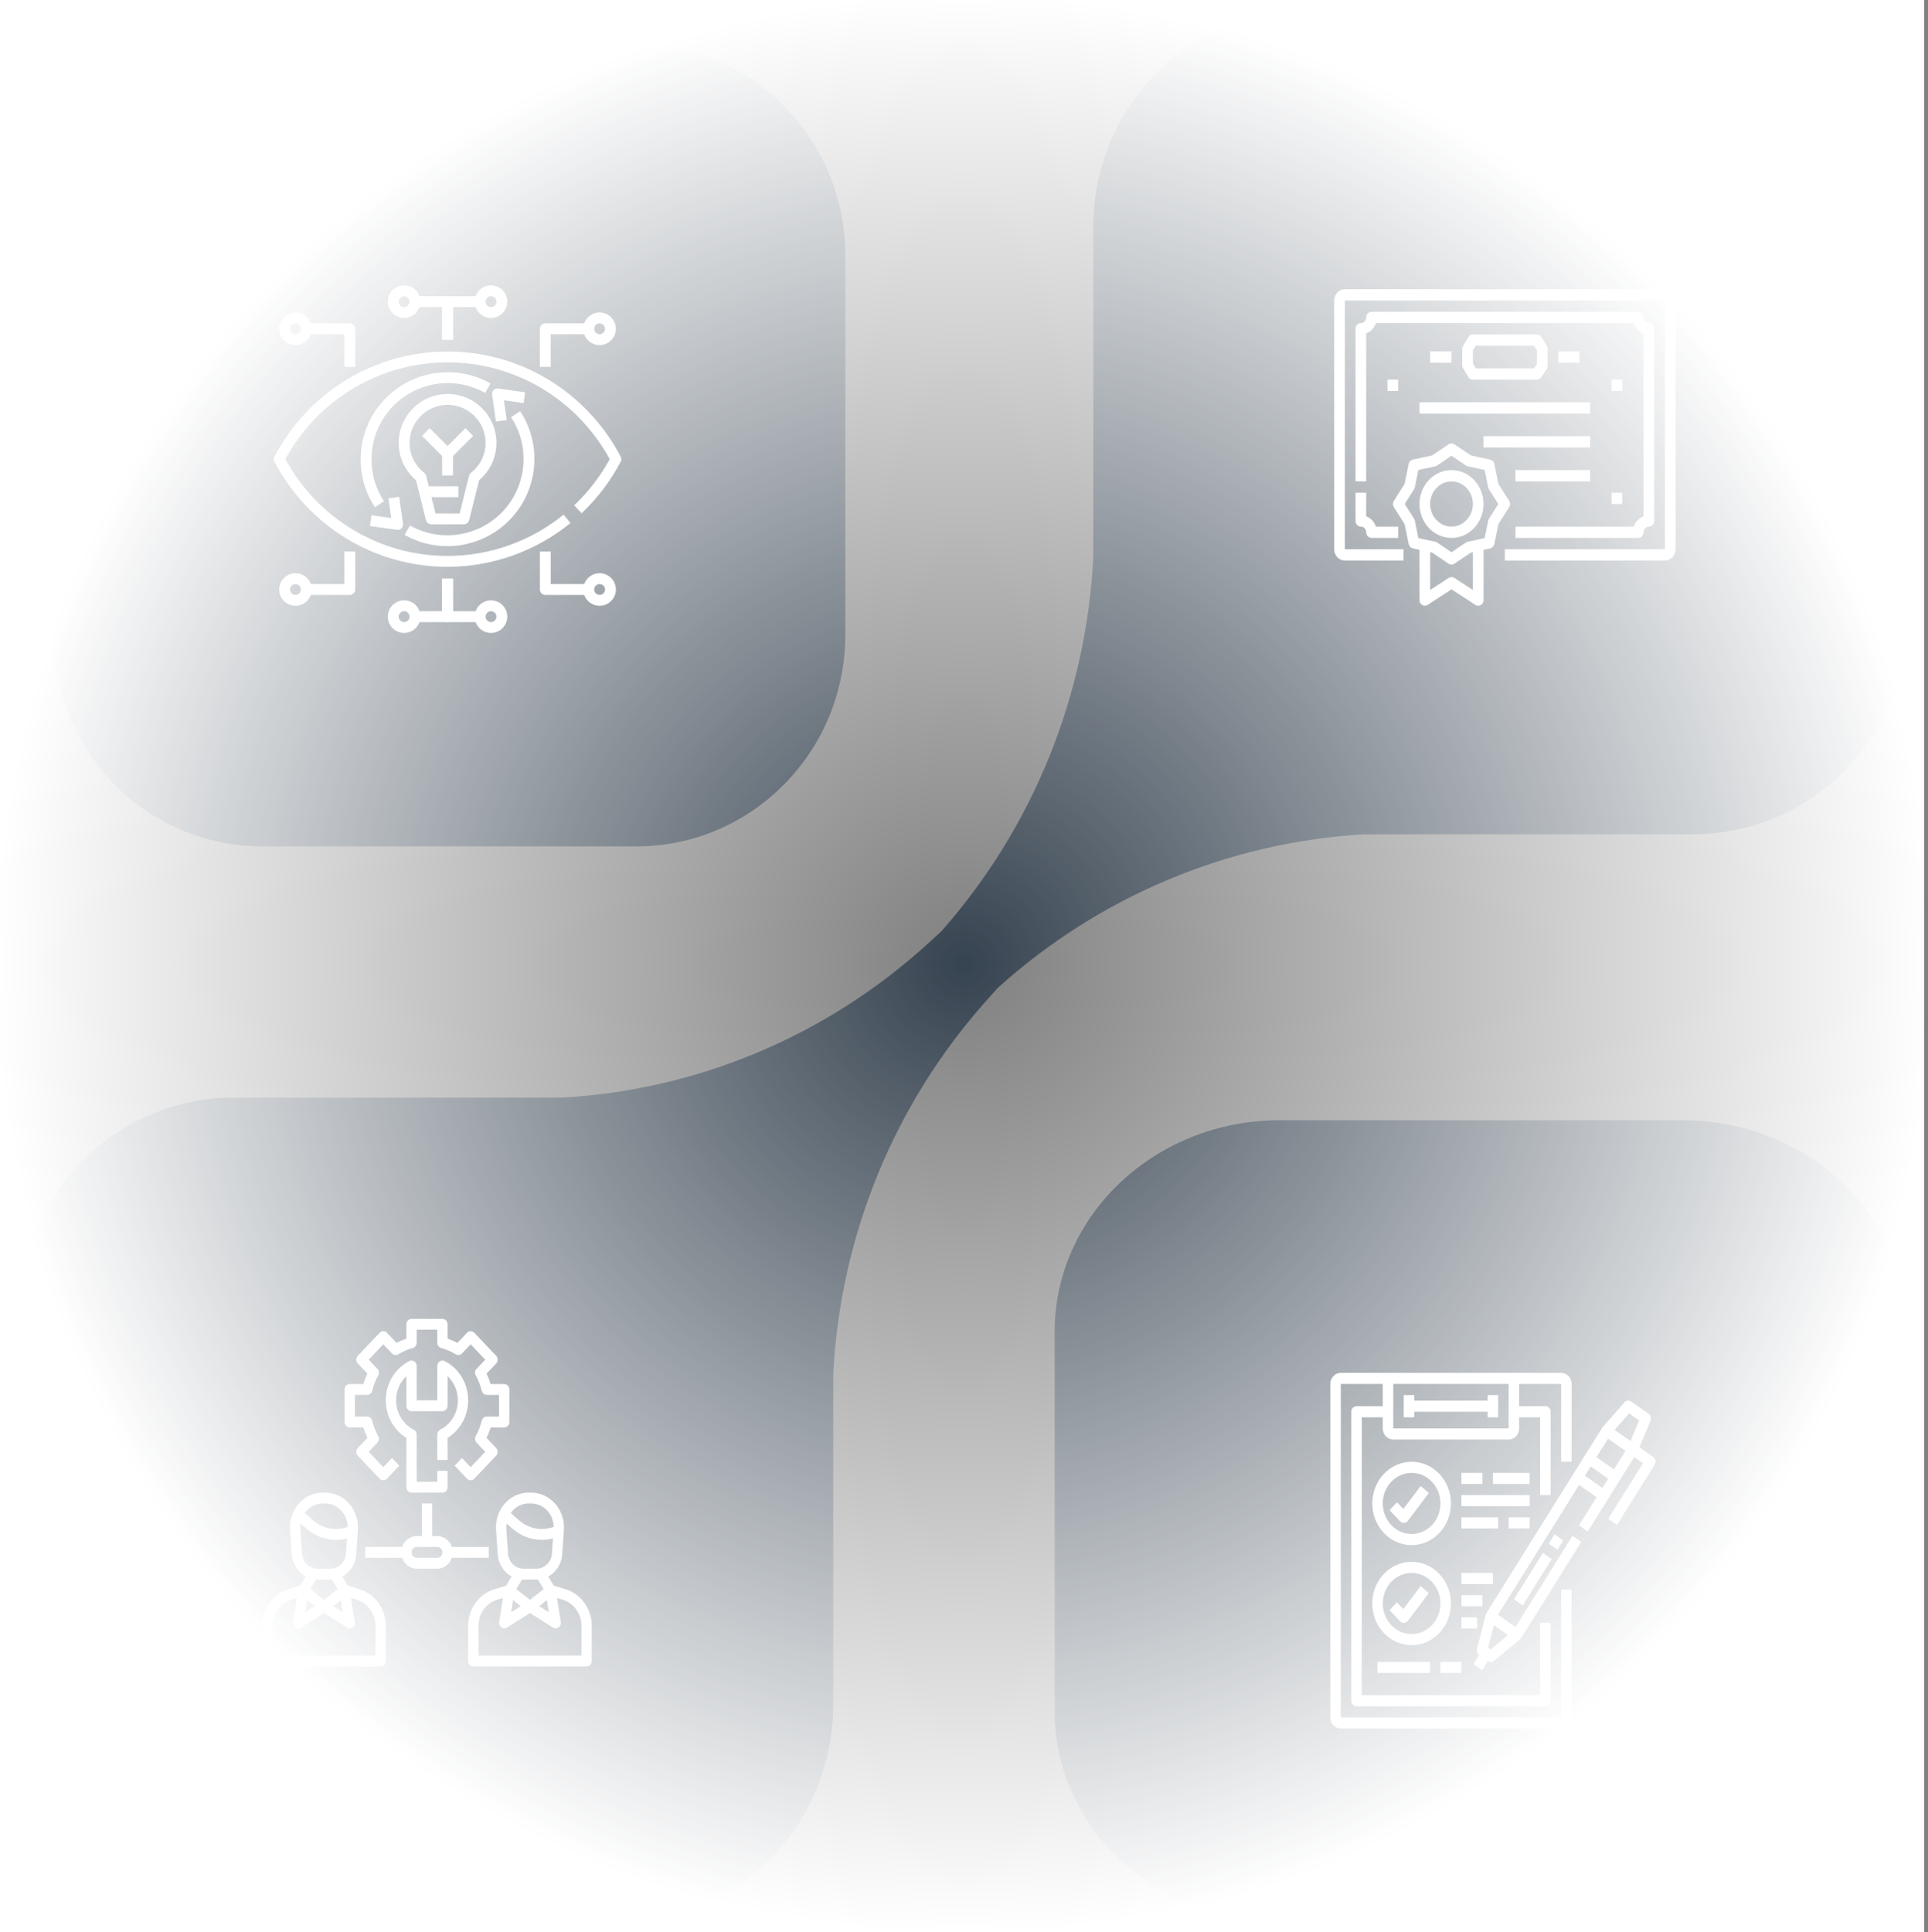 <svg width="500" height="501" viewBox="0 0 500 501" fill="none" xmlns="http://www.w3.org/2000/svg">
<rect x="0" y="0" width="500" height="501" fill="#808080" stroke="none"/>
<path d="M68.017 11.475H165.023C194.955 11.475 219.221 36.047 219.221 66.36V164.597C219.221 194.91 194.955 219.484 165.023 219.484H68.017C38.083 219.484 13.817 194.91 13.817 164.597V66.36C13.817 36.047 38.083 11.475 68.017 11.475Z" fill="#364350"/>
<path d="M331.877 290.501H436.345C468.581 290.501 494.713 315.074 494.713 345.388V443.624C494.713 473.938 468.581 498.51 436.345 498.51H331.877C299.641 498.51 273.509 473.938 273.509 443.624V345.388C273.509 315.074 299.641 290.501 331.877 290.501Z" fill="#364350"/>
<path d="M60.628 284.64H145.458C180.739 282.754 214.314 268.673 240.581 244.744L244.13 241.508C267.835 214.674 281.739 180.421 283.528 144.461V58.196C283.703 43.661 289.41 29.755 299.461 19.375C309.511 8.997 323.13 2.946 337.478 2.483H438.988C453.768 2.483 467.941 8.429 478.391 19.012C488.842 29.595 494.713 43.947 494.713 58.914V159.916C494.713 174.883 488.842 189.236 478.391 199.82C467.941 210.403 453.768 216.347 438.988 216.347H353.804C318.555 218.376 285.024 232.439 258.682 256.245L255.487 259.839C231.858 286.438 217.952 320.44 216.09 356.168V442.073C216.09 449.515 214.637 456.881 211.815 463.751C208.991 470.621 204.855 476.858 199.642 482.103C194.431 487.348 188.246 491.497 181.444 494.312C174.642 497.126 167.358 498.552 160.01 498.504H60.628C45.85 498.504 31.676 492.56 21.225 481.977C10.775 471.394 4.904 457.04 4.904 442.073V341.071C4.904 326.106 10.775 311.752 21.225 301.169C31.676 290.586 45.85 284.64 60.628 284.64Z" fill="#364350"/>
<rect width="499.014" height="500.999" fill="url(#paint0_radial_3839_11578)"/>
<path d="M351.535 135.092C351.535 135.903 352.155 136.558 352.918 136.558C353.681 136.558 354.302 137.215 354.302 138.024C354.302 138.834 354.922 139.489 355.685 139.489H362.602V136.558H356.832C356.414 135.309 355.479 134.32 354.302 133.877V127.764H351.535V135.092Z" fill="white"/>
<path d="M426.236 138.024C426.236 137.214 426.855 136.558 427.619 136.558C428.384 136.558 429.002 135.903 429.002 135.092V85.26C429.002 84.449 428.384 83.794 427.619 83.794C426.855 83.794 426.236 83.137 426.236 82.328C426.236 81.518 425.617 80.862 424.852 80.862H355.685C354.922 80.862 354.302 81.518 354.302 82.328C354.302 83.137 353.681 83.794 352.918 83.794C352.155 83.794 351.535 84.449 351.535 85.26V124.833H354.302V86.473C355.48 86.031 356.414 85.043 356.832 83.794H423.705C424.123 85.043 425.058 86.032 426.236 86.475V133.877C425.057 134.32 424.123 135.311 423.705 136.558H393.035V139.489H424.852C425.617 139.489 426.236 138.834 426.236 138.024Z" fill="white"/>
<path d="M431.767 75H348.767C347.241 75 346 76.315 346 77.931V142.421C346 144.037 347.241 145.352 348.767 145.352H363.983V142.421H348.767V77.931H431.767V142.421H390.267V145.352H431.767C433.293 145.352 434.534 144.037 434.534 142.421V77.931C434.534 76.315 433.293 75 431.767 75Z" fill="white"/>
<path d="M391.381 129.879L388.592 125.467L387.542 120.311C387.427 119.743 387.005 119.301 386.467 119.184L381.459 118.097L377.175 115.211C376.723 114.904 376.143 114.904 375.691 115.211L371.407 118.097L366.399 119.184C365.861 119.3 365.44 119.743 365.324 120.311L364.274 125.467L361.485 129.879C361.174 130.373 361.174 131.016 361.485 131.51L364.274 135.922L365.324 141.078C365.439 141.647 365.861 142.088 366.399 142.205L368.134 142.581V155.612C368.134 156.142 368.405 156.632 368.842 156.891C369.279 157.151 369.816 157.138 370.242 156.861L376.434 152.823L382.626 156.861C382.847 157.004 383.099 157.077 383.35 157.077C383.583 157.077 383.815 157.016 384.026 156.891C384.463 156.632 384.734 156.142 384.734 155.612V142.581L386.467 142.204C387.005 142.088 387.426 141.645 387.542 141.077L388.592 135.921L391.381 131.509C391.692 131.018 391.692 130.373 391.381 129.879ZM381.967 152.988L377.159 149.853C376.715 149.564 376.153 149.564 375.709 149.853L370.9 152.988V143.183L371.408 143.293L375.692 146.179C375.919 146.331 376.176 146.407 376.435 146.407C376.694 146.407 376.951 146.331 377.178 146.179L381.462 143.293L381.967 143.183V152.988ZM386.146 134.524C386.049 134.678 385.98 134.851 385.944 135.031L385.028 139.525L380.654 140.474C380.49 140.51 380.332 140.577 380.19 140.674L376.434 143.205L372.678 140.674C372.536 140.578 372.378 140.511 372.213 140.474L367.839 139.525L366.923 135.031C366.886 134.851 366.818 134.679 366.721 134.524L364.3 130.695L366.721 126.867C366.818 126.713 366.887 126.54 366.923 126.36L367.839 121.866L372.213 120.917C372.378 120.881 372.536 120.814 372.678 120.717L376.434 118.186L380.19 120.717C380.332 120.812 380.49 120.88 380.654 120.917L385.028 121.866L385.944 126.36C385.982 126.54 386.049 126.712 386.146 126.867L388.567 130.695L386.146 134.524Z" fill="white"/>
<path d="M376.433 121.901C371.855 121.901 368.133 125.845 368.133 130.695C368.133 135.545 371.855 139.489 376.433 139.489C381.01 139.489 384.733 135.545 384.733 130.695C384.733 125.845 381.01 121.901 376.433 121.901ZM376.433 136.558C373.381 136.558 370.899 133.929 370.899 130.695C370.899 127.462 373.381 124.833 376.433 124.833C379.485 124.833 381.966 127.462 381.966 130.695C381.966 133.929 379.485 136.558 376.433 136.558Z" fill="white"/>
<path d="M381.966 98.45H398.566C399.013 98.45 399.433 98.222 399.692 97.835L401.075 95.776C401.243 95.526 401.333 95.23 401.333 94.925V90.389C401.333 90.1 401.251 89.816 401.1 89.576L399.717 87.377C399.46 86.97 399.028 86.725 398.566 86.725H381.966C381.49 86.725 381.047 86.984 380.794 87.412L379.411 89.749C379.273 89.982 379.199 90.25 379.199 90.527V94.65C379.199 94.925 379.273 95.195 379.411 95.428L380.794 97.763C381.047 98.191 381.49 98.45 381.966 98.45ZM381.966 90.949L382.731 89.656H397.826L398.566 90.833V94.458L397.852 95.519H382.731L381.966 94.228V90.949Z" fill="white"/>
<path d="M409.635 91.122H404.102V94.054H409.635V91.122Z" fill="white"/>
<path d="M376.432 91.122H370.898V94.054H376.432V91.122Z" fill="white"/>
<path d="M412.4 104.313H368.133V107.245H412.4V104.313Z" fill="white"/>
<path d="M412.401 113.107H384.734V116.039H412.401V113.107Z" fill="white"/>
<path d="M412.4 121.901H393.033V124.833H412.4V121.901Z" fill="white"/>
<path d="M420.7 98.45H417.934V101.382H420.7V98.45Z" fill="white"/>
<path d="M362.599 98.45H359.832V101.382H362.599V98.45Z" fill="white"/>
<path d="M420.7 127.764H417.934V130.695H420.7V127.764Z" fill="white"/>
<path d="M142.824 95.125H140.008V85.266C140.008 84.488 140.639 83.858 141.416 83.858H152.683V86.675H142.824V95.125Z" fill="white"/>
<path d="M155.498 89.491C153.169 89.491 151.273 87.596 151.273 85.266C151.273 82.937 153.169 81.041 155.498 81.041C157.828 81.041 159.723 82.937 159.723 85.266C159.723 87.596 157.828 89.491 155.498 89.491ZM155.498 83.858C154.722 83.858 154.09 84.489 154.09 85.266C154.09 86.044 154.722 86.675 155.498 86.675C156.274 86.675 156.907 86.044 156.907 85.266C156.907 84.489 156.274 83.858 155.498 83.858Z" fill="white"/>
<path d="M92.124 95.125H89.307V86.675H79.449V83.858H90.716C91.493 83.858 92.124 84.488 92.124 85.266V95.125Z" fill="white"/>
<path d="M76.631 89.491C74.302 89.491 72.406 87.596 72.406 85.266C72.406 82.937 74.302 81.041 76.631 81.041C78.961 81.041 80.856 82.937 80.856 85.266C80.856 87.596 78.961 89.491 76.631 89.491ZM76.631 83.858C75.855 83.858 75.223 84.489 75.223 85.266C75.223 86.044 75.855 86.675 76.631 86.675C77.407 86.675 78.04 86.044 78.04 85.266C78.04 84.489 77.407 83.858 76.631 83.858Z" fill="white"/>
<path d="M117.473 88.083H114.657V79.633H107.615V76.817H116.065C116.843 76.817 117.473 77.446 117.473 78.225V88.083Z" fill="white"/>
<path d="M104.799 82.45C102.47 82.45 100.574 80.554 100.574 78.225C100.574 75.896 102.47 74 104.799 74C107.129 74 109.024 75.896 109.024 78.225C109.024 80.554 107.129 82.45 104.799 82.45ZM104.799 76.817C104.023 76.817 103.391 77.448 103.391 78.225C103.391 79.002 104.023 79.633 104.799 79.633C105.575 79.633 106.207 79.002 106.207 78.225C106.207 77.448 105.575 76.817 104.799 76.817Z" fill="white"/>
<path d="M117.473 88.083H114.656V78.225C114.656 77.446 115.287 76.817 116.065 76.817H124.514V79.633H117.473V88.083Z" fill="white"/>
<path d="M127.33 82.45C125.001 82.45 123.105 80.554 123.105 78.225C123.105 75.896 125.001 74 127.33 74C129.66 74 131.555 75.896 131.555 78.225C131.555 80.554 129.66 82.45 127.33 82.45ZM127.33 76.817C126.554 76.817 125.922 77.448 125.922 78.225C125.922 79.002 126.554 79.633 127.33 79.633C128.106 79.633 128.739 79.002 128.739 78.225C128.739 77.448 128.106 76.817 127.33 76.817Z" fill="white"/>
<path d="M152.683 154.274H141.416C140.639 154.274 140.008 153.645 140.008 152.866V143.008H142.824V151.457H152.683V154.274Z" fill="white"/>
<path d="M155.498 157.091C153.169 157.091 151.273 155.195 151.273 152.866C151.273 150.536 153.169 148.641 155.498 148.641C157.828 148.641 159.723 150.536 159.723 152.866C159.723 155.195 157.828 157.091 155.498 157.091ZM155.498 151.457C154.722 151.457 154.09 152.088 154.09 152.866C154.09 153.643 154.722 154.274 155.498 154.274C156.274 154.274 156.907 153.643 156.907 152.866C156.907 152.088 156.274 151.457 155.498 151.457Z" fill="white"/>
<path d="M90.716 154.274H79.449V151.457H89.307V143.008H92.124V152.866C92.124 153.645 91.493 154.274 90.716 154.274Z" fill="white"/>
<path d="M76.631 157.091C74.302 157.091 72.406 155.195 72.406 152.866C72.406 150.536 74.302 148.641 76.631 148.641C78.961 148.641 80.856 150.536 80.856 152.866C80.856 155.195 78.961 157.091 76.631 157.091ZM76.631 151.457C75.855 151.457 75.223 152.088 75.223 152.866C75.223 153.643 75.855 154.274 76.631 154.274C77.407 154.274 78.04 153.643 78.04 152.866C78.04 152.088 77.407 151.457 76.631 151.457Z" fill="white"/>
<path d="M116.065 161.316H107.615V158.499H114.657V150.049H117.473V159.907C117.473 160.686 116.843 161.316 116.065 161.316Z" fill="white"/>
<path d="M104.799 164.132C102.47 164.132 100.574 162.236 100.574 159.907C100.574 157.578 102.47 155.682 104.799 155.682C107.129 155.682 109.024 157.578 109.024 159.907C109.024 162.236 107.129 164.132 104.799 164.132ZM104.799 158.499C104.023 158.499 103.391 159.13 103.391 159.907C103.391 160.684 104.023 161.315 104.799 161.315C105.575 161.315 106.207 160.684 106.207 159.907C106.207 159.13 105.575 158.499 104.799 158.499Z" fill="white"/>
<path d="M124.514 161.316H116.065C115.287 161.316 114.656 160.686 114.656 159.907V150.049H117.473V158.499H124.514V161.316Z" fill="white"/>
<path d="M127.33 164.132C125.001 164.132 123.105 162.237 123.105 159.907C123.105 157.578 125.001 155.682 127.33 155.682C129.66 155.682 131.555 157.578 131.555 159.907C131.555 162.237 129.66 164.132 127.33 164.132ZM127.33 158.499C126.554 158.499 125.922 159.13 125.922 159.907C125.922 160.685 126.554 161.316 127.33 161.316C128.106 161.316 128.739 160.685 128.739 159.907C128.739 159.13 128.106 158.499 127.33 158.499Z" fill="white"/>
<path d="M116.067 146.98C97.225 146.98 80.02 136.536 71.163 119.722C70.946 119.313 70.946 118.82 71.163 118.41C80.02 101.596 97.225 91.152 116.067 91.152C134.909 91.152 152.114 101.596 160.971 118.41C161.188 118.82 161.188 119.311 160.971 119.722C158.342 124.716 154.931 129.214 150.835 133.093L148.899 131.049C152.59 127.554 155.691 123.525 158.128 119.066C149.661 103.565 133.613 93.969 116.067 93.969C98.521 93.969 82.473 103.565 74.007 119.066C82.473 134.567 98.521 144.164 116.067 144.164C126.987 144.164 137.675 140.36 146.161 133.453L147.94 135.638C138.952 142.953 127.633 146.98 116.067 146.98Z" fill="white"/>
<path d="M120.29 135.966H111.841C111.194 135.966 110.631 135.526 110.474 134.898L107.875 124.501C105.019 122.083 103.391 118.589 103.391 114.841C103.391 107.852 109.077 102.166 116.065 102.166C123.054 102.166 128.74 107.852 128.74 114.841C128.74 118.589 127.112 122.083 124.256 124.501L121.656 134.898C121.5 135.526 120.937 135.966 120.29 135.966ZM112.94 133.149H119.191L121.637 123.366C121.713 123.061 121.887 122.792 122.135 122.598C124.544 120.71 125.924 117.883 125.924 114.841C125.924 109.406 121.502 104.983 116.065 104.983C110.629 104.983 106.207 109.406 106.207 114.841C106.207 117.883 107.587 120.71 109.996 122.598C110.242 122.792 110.417 123.061 110.494 123.366L112.94 133.149Z" fill="white"/>
<path d="M118.882 126.108H109.023V128.924H118.882V126.108Z" fill="white"/>
<path d="M116.064 119.066C115.704 119.066 115.343 118.928 115.069 118.653L109.436 113.02L111.427 111.029L116.064 115.666L120.702 111.029L122.693 113.02L117.06 118.653C116.786 118.928 116.425 119.066 116.064 119.066Z" fill="white"/>
<path d="M117.473 117.658H114.656V123.291H117.473V117.658Z" fill="white"/>
<path d="M115.994 141.624C112.202 141.624 108.387 140.671 104.928 138.712L106.315 136.262C114.051 140.641 123.826 139.271 130.089 132.928C136.62 126.312 137.649 115.903 132.534 108.178L134.883 106.624C140.729 115.454 139.555 127.348 132.093 134.905C127.738 139.316 121.894 141.624 115.994 141.624Z" fill="white"/>
<path d="M97.232 131.528C91.388 122.698 92.561 110.803 100.022 103.245C107.181 95.994 118.359 94.432 127.196 99.443L125.807 101.893C118.073 97.506 108.293 98.876 102.026 105.222C95.496 111.839 94.466 122.247 99.582 129.973L97.232 131.528Z" fill="white"/>
<path d="M128.616 109.307L127.62 102.337C127.557 101.897 127.704 101.455 128.018 101.141C128.331 100.827 128.769 100.678 129.214 100.743L136.185 101.738L135.784 104.528L130.673 103.797L131.403 108.908L128.616 109.307Z" fill="white"/>
<path d="M103.122 137.404C103.056 137.404 102.99 137.4 102.922 137.39L95.951 136.394L96.351 133.604L101.462 134.335L100.732 129.224L103.519 128.826L104.515 135.795C104.579 136.235 104.431 136.677 104.117 136.991C103.852 137.256 103.493 137.404 103.122 137.404Z" fill="white"/>
<path d="M90.699 370.166H94.228C94.511 371.093 94.865 371.993 95.283 372.856L92.788 375.487C92.266 376.038 92.266 376.928 92.788 377.478L98.454 383.452C98.976 384.003 99.82 384.003 100.342 383.452L103.545 380.075L101.657 378.084L99.398 380.465L95.621 376.483L97.88 374.1C98.311 373.646 98.395 372.941 98.085 372.387C97.392 371.149 96.866 369.81 96.523 368.406C96.371 367.785 95.839 367.35 95.231 367.35H92.034V361.716H95.231C95.839 361.716 96.371 361.281 96.523 360.66C96.866 359.256 97.392 357.917 98.085 356.679C98.395 356.125 98.311 355.42 97.88 354.966L95.621 352.583L99.398 348.601L101.657 350.982C102.089 351.436 102.756 351.526 103.28 351.199C104.455 350.467 105.725 349.913 107.056 349.551C107.645 349.391 108.057 348.83 108.057 348.188V344.817H113.399V348.188C113.399 348.83 113.811 349.391 114.4 349.553C115.731 349.915 117.001 350.468 118.176 351.201C118.701 351.524 119.367 351.436 119.799 350.984L122.058 348.602L125.835 352.585L123.576 354.968C123.145 355.421 123.061 356.127 123.371 356.68C124.064 357.918 124.59 359.258 124.933 360.662C125.085 361.281 125.616 361.716 126.225 361.716H129.422V367.35H126.225C125.616 367.35 125.085 367.785 124.933 368.406C124.59 369.81 124.064 371.149 123.371 372.387C123.061 372.941 123.145 373.646 123.576 374.1L125.835 376.483L122.058 380.465L119.799 378.084L117.911 380.075L121.114 383.452C121.374 383.727 121.716 383.865 122.058 383.865C122.4 383.865 122.742 383.727 123.002 383.452L128.668 377.478C129.19 376.928 129.19 376.038 128.668 375.487L126.173 372.856C126.591 371.993 126.945 371.093 127.228 370.166H130.757C131.494 370.166 132.093 369.537 132.093 368.758V360.308C132.093 359.529 131.494 358.9 130.757 358.9H127.228C126.945 357.973 126.591 357.073 126.173 356.21L128.668 353.579C129.19 353.029 129.19 352.138 128.668 351.588L123.002 345.614C122.48 345.063 121.636 345.063 121.114 345.614L118.62 348.244C117.801 347.801 116.948 347.429 116.069 347.13V343.408C116.069 342.63 115.471 342 114.734 342H106.722C105.985 342 105.387 342.63 105.387 343.408V347.13C104.508 347.43 103.655 347.802 102.836 348.244L100.342 345.614C99.82 345.063 98.976 345.063 98.454 345.614L92.788 351.588C92.266 352.138 92.266 353.029 92.788 353.579L95.283 356.21C94.865 357.073 94.511 357.973 94.228 358.9H90.699C89.962 358.9 89.363 359.529 89.363 360.308V368.758C89.363 369.537 89.962 370.166 90.699 370.166Z" fill="white"/>
<path d="M114.161 370.749C113.696 370.983 113.4 371.479 113.4 372.021V378.616H116.07V372.87C119.341 370.87 121.412 367.138 121.412 363.125C121.412 358.808 119.016 354.817 115.309 352.955C114.897 352.75 114.409 352.779 114.022 353.037C113.635 353.296 113.4 353.745 113.4 354.228V363.125H108.059V354.228C108.059 353.745 107.824 353.296 107.436 353.037C107.048 352.779 106.562 352.75 106.149 352.955C102.442 354.817 100.047 358.808 100.047 363.125C100.047 367.138 102.118 370.87 105.388 372.87V385.658C105.388 386.437 105.986 387.066 106.723 387.066H114.735C115.472 387.066 116.07 386.437 116.07 385.658V381.433H113.4V384.249H108.059V372.021C108.059 371.477 107.762 370.983 107.298 370.749C104.515 369.354 102.717 366.361 102.717 363.125C102.717 360.707 103.72 358.425 105.388 356.844V364.533C105.388 365.312 105.986 365.941 106.723 365.941H114.735C115.472 365.941 116.07 365.312 116.07 364.533V356.844C117.738 358.425 118.741 360.707 118.741 363.125C118.741 366.361 116.944 369.354 114.161 370.749Z" fill="white"/>
<path d="M126.752 403.966V401.149H117.175C116.624 399.51 115.14 398.333 113.399 398.333H112.064V389.883H109.393V398.333H108.058C106.317 398.333 104.833 399.51 104.282 401.149H94.705V403.966H104.282C104.833 405.605 106.317 406.783 108.058 406.783H113.399C115.14 406.783 116.624 405.605 117.175 403.966H126.752ZM113.399 403.966H108.058C107.322 403.966 106.723 403.335 106.723 402.558C106.723 401.78 107.322 401.149 108.058 401.149H113.399C114.135 401.149 114.734 401.78 114.734 402.558C114.734 403.335 114.135 403.966 113.399 403.966Z" fill="white"/>
<path d="M93.268 412.127L90.218 411.209L88.77 408.819C90.781 407.723 92.216 405.578 92.386 403.06L92.795 397.029C92.795 397.027 92.795 397.027 92.795 397.026L92.819 396.678C92.987 394.202 92.163 391.742 90.561 389.925C88.959 388.108 86.687 387.066 84.335 387.066H83.712C83.624 387.066 83.536 387.068 83.448 387.07C83.412 387.072 83.376 387.073 83.341 387.075C83.296 387.077 83.25 387.079 83.205 387.082C80.148 387.27 77.45 389.146 76.08 392.076C76.064 392.109 76.05 392.143 76.038 392.178C75.412 393.567 75.125 395.119 75.231 396.677L75.663 403.059C75.834 405.578 77.268 407.722 79.279 408.818L77.832 411.208L74.782 412.126C70.788 413.328 68 417.227 68 421.605V430.724C68 431.503 68.598 432.132 69.335 432.132H98.712C99.449 432.132 100.047 431.503 100.047 430.724V421.605C100.047 417.227 97.26 413.328 93.268 412.127ZM88.409 414.933L88.908 418.089L86.414 416.51L87.554 415.609L88.409 414.933ZM86.075 409.599L87.573 412.074L84.023 414.88L80.474 412.074L81.972 409.599H86.075ZM79.638 414.933L80.494 415.609L81.635 416.51L79.14 418.089L79.638 414.933ZM84.335 389.883C85.682 389.883 86.948 390.355 87.975 391.225C88.196 391.412 88.407 391.619 88.605 391.843C88.666 391.912 88.725 391.983 88.782 392.054C88.784 392.057 88.787 392.059 88.788 392.061C88.811 392.09 88.832 392.116 88.853 392.145C88.863 392.157 88.872 392.168 88.881 392.181C88.9 392.207 88.919 392.232 88.937 392.257C88.948 392.271 88.959 392.287 88.969 392.301C88.987 392.323 89.003 392.347 89.019 392.37C89.032 392.388 89.044 392.406 89.058 392.425C89.072 392.446 89.087 392.468 89.103 392.491C89.118 392.512 89.131 392.533 89.146 392.554C89.158 392.573 89.17 392.59 89.18 392.608C89.198 392.636 89.215 392.664 89.233 392.692C89.24 392.706 89.25 392.719 89.258 392.733C89.277 392.763 89.294 392.794 89.311 392.823C89.319 392.836 89.327 392.85 89.335 392.863C89.385 392.95 89.433 393.037 89.478 393.126C89.481 393.13 89.482 393.136 89.485 393.14C89.505 393.181 89.526 393.222 89.545 393.263C89.548 393.268 89.55 393.275 89.553 393.281C89.572 393.32 89.59 393.36 89.609 393.401C89.612 393.408 89.616 393.415 89.618 393.422C89.636 393.461 89.653 393.501 89.671 393.54C89.673 393.547 89.677 393.556 89.68 393.563C89.696 393.602 89.712 393.642 89.728 393.681C89.731 393.688 89.735 393.697 89.737 393.704C89.753 393.746 89.769 393.789 89.785 393.832C89.787 393.836 89.788 393.839 89.789 393.843C89.876 394.084 89.95 394.332 90.007 394.584C90.007 394.585 90.008 394.588 90.008 394.589C90.019 394.637 90.03 394.684 90.039 394.732C90.04 394.736 90.04 394.741 90.042 394.746C90.051 394.791 90.059 394.836 90.067 394.882L90.07 394.901C90.078 394.946 90.086 394.992 90.092 395.037C90.094 395.043 90.094 395.047 90.095 395.053C90.102 395.099 90.108 395.146 90.114 395.192C90.114 395.198 90.115 395.202 90.117 395.208C90.142 395.41 90.158 395.616 90.165 395.823C90.165 395.84 90.166 395.857 90.166 395.874C90.166 395.899 90.167 395.924 90.167 395.95C87.081 397.081 83.683 396.437 81.141 394.202L79.036 392.353C79.162 392.177 79.297 392.007 79.441 391.843C79.972 391.242 80.593 390.77 81.274 390.439C81.816 390.177 82.4 390.002 83.007 389.926C83.015 389.925 83.022 389.925 83.03 389.924C83.076 389.918 83.121 389.914 83.168 389.908C83.18 389.907 83.193 389.905 83.205 389.904C83.246 389.9 83.289 389.897 83.331 389.894C83.347 389.893 83.361 389.891 83.377 389.891C83.415 389.888 83.453 389.887 83.492 389.886C83.511 389.886 83.528 389.884 83.547 389.883C83.603 389.884 83.658 389.883 83.712 389.883H84.335ZM77.893 396.477C77.861 395.996 77.88 395.523 77.949 395.061L79.434 396.367C81.644 398.309 84.356 399.314 87.108 399.314C88.07 399.314 89.036 399.19 89.988 398.941L89.722 402.859C89.573 405.059 87.818 406.783 85.726 406.783H82.32C80.229 406.783 78.473 405.059 78.325 402.859L77.893 396.477ZM97.376 429.316H70.671V421.605C70.671 418.477 72.662 415.694 75.512 414.835L77.017 414.382L76.029 420.633C75.944 421.176 76.164 421.719 76.594 422.028C76.821 422.192 77.084 422.274 77.347 422.274C77.585 422.274 77.822 422.208 78.035 422.073L84.023 418.283L90.012 422.073C90.225 422.208 90.462 422.274 90.7 422.274C90.963 422.274 91.226 422.192 91.452 422.029C91.882 421.721 92.102 421.177 92.017 420.635L91.028 414.383L92.533 414.837C95.385 415.694 97.376 418.479 97.376 421.605V429.316Z" fill="white"/>
<path d="M146.68 412.127L143.63 411.209L142.183 408.819C144.194 407.723 145.628 405.578 145.799 403.06L146.207 397.029C146.207 397.027 146.207 397.027 146.207 397.026L146.231 396.678C146.399 394.202 145.576 391.742 143.973 389.925C142.371 388.108 140.1 387.066 137.747 387.066H137.124C137.036 387.066 136.948 387.068 136.86 387.07C136.824 387.072 136.788 387.073 136.753 387.075C136.708 387.077 136.662 387.079 136.617 387.082C133.561 387.27 130.862 389.146 129.492 392.076C129.476 392.109 129.463 392.143 129.451 392.178C128.824 393.567 128.537 395.119 128.643 396.677L129.075 403.059C129.246 405.578 130.68 407.722 132.691 408.818L131.244 411.208L128.194 412.126C124.2 413.328 121.412 417.227 121.412 421.605V430.724C121.412 431.503 122.01 432.132 122.747 432.132H152.124C152.861 432.132 153.459 431.503 153.459 430.724V421.605C153.459 417.227 150.672 413.328 146.68 412.127ZM141.821 414.933L142.32 418.089L139.826 416.51L140.966 415.609L141.821 414.933ZM139.487 409.599L140.985 412.074L137.436 414.88L133.886 412.074L135.385 409.599H139.487ZM133.051 414.933L133.906 415.609L135.047 416.51L132.552 418.089L133.051 414.933ZM137.747 389.883C139.094 389.883 140.36 390.355 141.387 391.225C141.608 391.412 141.819 391.619 142.017 391.843C142.078 391.912 142.137 391.983 142.195 392.054C142.196 392.057 142.199 392.059 142.2 392.061C142.223 392.09 142.244 392.116 142.265 392.145C142.275 392.157 142.284 392.168 142.293 392.181C142.312 392.207 142.331 392.232 142.349 392.257C142.36 392.271 142.371 392.287 142.382 392.301C142.399 392.323 142.415 392.347 142.431 392.37C142.444 392.388 142.456 392.406 142.47 392.425C142.484 392.446 142.499 392.468 142.515 392.491C142.53 392.512 142.543 392.533 142.558 392.554C142.57 392.573 142.582 392.59 142.593 392.608C142.61 392.636 142.627 392.664 142.645 392.692C142.653 392.706 142.662 392.719 142.67 392.733C142.689 392.763 142.706 392.794 142.723 392.823C142.731 392.836 142.739 392.85 142.747 392.863C142.797 392.95 142.845 393.037 142.89 393.126C142.893 393.13 142.894 393.136 142.897 393.14C142.917 393.181 142.938 393.222 142.957 393.263C142.96 393.268 142.962 393.275 142.965 393.281C142.984 393.32 143.002 393.36 143.021 393.401C143.024 393.408 143.028 393.415 143.03 393.422C143.048 393.461 143.065 393.501 143.083 393.54C143.085 393.547 143.089 393.556 143.092 393.563C143.108 393.602 143.124 393.642 143.14 393.681C143.143 393.688 143.147 393.697 143.149 393.704C143.165 393.746 143.181 393.789 143.197 393.832C143.199 393.836 143.2 393.839 143.201 393.843C143.288 394.084 143.362 394.332 143.419 394.584C143.419 394.585 143.42 394.588 143.42 394.589C143.431 394.637 143.442 394.684 143.451 394.732C143.452 394.736 143.452 394.741 143.454 394.746C143.463 394.791 143.471 394.836 143.479 394.882L143.482 394.901C143.49 394.946 143.498 394.992 143.505 395.037C143.506 395.043 143.506 395.047 143.507 395.053C143.514 395.099 143.521 395.146 143.526 395.192C143.526 395.198 143.527 395.202 143.529 395.208C143.554 395.41 143.57 395.616 143.577 395.823C143.577 395.84 143.578 395.857 143.578 395.874C143.578 395.899 143.579 395.924 143.579 395.95C140.493 397.081 137.095 396.437 134.553 394.202L132.448 392.353C132.574 392.177 132.709 392.007 132.853 391.843C133.384 391.242 134.005 390.77 134.686 390.439C135.228 390.177 135.812 390.002 136.419 389.926C136.427 389.925 136.434 389.925 136.442 389.924C136.488 389.918 136.533 389.914 136.58 389.908C136.592 389.907 136.605 389.905 136.617 389.904C136.658 389.9 136.701 389.897 136.743 389.894C136.759 389.893 136.773 389.891 136.789 389.891C136.827 389.888 136.865 389.887 136.904 389.886C136.923 389.886 136.94 389.884 136.959 389.883C137.015 389.884 137.07 389.883 137.124 389.883H137.747ZM131.305 396.477C131.273 395.996 131.292 395.523 131.361 395.061L132.846 396.367C135.056 398.309 137.768 399.314 140.52 399.314C141.482 399.314 142.448 399.19 143.4 398.941L143.135 402.859C142.985 405.059 141.231 406.783 139.138 406.783H135.732C133.641 406.783 131.885 405.059 131.737 402.859L131.305 396.477ZM150.789 429.316H124.083V421.605C124.083 418.477 126.074 415.694 128.924 414.835L130.429 414.382L129.441 420.633C129.356 421.176 129.576 421.719 130.006 422.028C130.233 422.192 130.496 422.274 130.759 422.274C130.997 422.274 131.235 422.208 131.447 422.073L137.436 418.283L143.424 422.073C143.637 422.208 143.874 422.274 144.112 422.274C144.375 422.274 144.638 422.192 144.864 422.029C145.294 421.721 145.514 421.177 145.429 420.635L144.441 414.383L145.945 414.837C148.798 415.694 150.789 418.479 150.789 421.605V429.316Z" fill="white"/>
<path d="M428.729 377.816L425.153 375.309L428.054 368.417C428.325 367.774 428.117 367.017 427.563 366.628L423.026 363.446C422.473 363.055 421.733 363.15 421.28 363.665L415.647 370.074C415.628 370.096 415.61 370.117 415.592 370.14C415.579 370.158 415.566 370.175 415.553 370.192C415.55 370.196 415.547 370.199 415.545 370.204C415.538 370.212 415.532 370.222 415.527 370.231C415.517 370.244 415.509 370.258 415.501 370.271L410.046 379.004L407.996 382.286C407.994 382.289 407.992 382.293 407.99 382.296L385.468 418.342C385.466 418.346 385.464 418.349 385.462 418.353C385.455 418.365 385.447 418.378 385.44 418.389C385.434 418.399 385.428 418.411 385.422 418.421C385.415 418.433 385.41 418.444 385.403 418.457C385.398 418.469 385.392 418.48 385.387 418.492C385.381 418.503 385.376 418.515 385.37 418.528C385.361 418.549 385.351 418.572 385.343 418.595C385.339 418.605 385.336 418.616 385.332 418.624C385.327 418.639 385.321 418.653 385.317 418.667C385.313 418.679 385.311 418.69 385.307 418.703C385.302 418.716 385.298 418.731 385.296 418.744C385.294 418.751 385.292 418.757 385.29 418.763L383.054 427.564C382.901 428.162 383.129 428.798 383.617 429.141L382.115 431.545L384.384 433.136L385.886 430.732C386.113 430.892 386.376 430.971 386.637 430.971C386.933 430.971 387.23 430.869 387.476 430.664L394.24 425.051C394.302 424.999 394.362 424.941 394.416 424.878C394.421 424.873 394.425 424.869 394.427 424.865C394.44 424.85 394.45 424.836 394.463 424.82C394.47 424.812 394.476 424.803 394.483 424.794C394.491 424.783 394.501 424.771 394.509 424.758C394.518 424.745 394.527 424.732 394.535 424.719C394.538 424.715 394.542 424.711 394.544 424.706L410.069 399.855L407.8 398.264L393.028 421.913L391.749 421.017L388.49 418.731L409.512 385.079L414.05 388.261L409.49 395.561L411.759 397.152L419.03 385.514L420.073 383.844C420.074 383.842 420.076 383.839 420.076 383.838L423.826 377.834L426.095 379.425L417.083 393.848L419.352 395.439L429.112 379.814C429.527 379.15 429.356 378.255 428.729 377.816ZM422.484 366.523L425.099 368.356L422.852 373.694L420.789 372.247L418.725 370.8L422.484 366.523ZM386.569 427.756L385.935 427.312L387.426 421.443L391.084 424.009L386.569 427.756ZM417.018 373.06L418.297 373.957L421.556 376.243L418.552 381.051L414.014 377.868L417.018 373.06ZM411.011 382.676L412.513 380.272L417.051 383.453L415.549 385.857L411.011 382.676Z" fill="white"/>
<path d="M400.139 402.702L392.633 414.722L394.902 416.313L402.408 404.293L400.139 402.702Z" fill="white"/>
<path d="M403.142 397.894L401.641 400.298L403.91 401.889L405.411 399.485L403.142 397.894Z" fill="white"/>
<path d="M404.853 445.358H347.721V358.883H358.603V364.648H351.802C351.051 364.648 350.441 365.293 350.441 366.089V441.034C350.441 441.83 351.051 442.475 351.802 442.475H400.772C401.523 442.475 402.133 441.83 402.133 441.034V420.857H399.412V439.593H353.162V367.53H358.603V370.413C358.603 372.002 359.823 373.295 361.324 373.295H391.25C392.751 373.295 393.971 372.002 393.971 370.413V367.53H399.412V387.708H402.133V366.089C402.133 365.293 401.523 364.648 400.772 364.648H393.971V358.883H404.853V379.06H407.574V358.883C407.574 357.293 406.354 356 404.853 356H347.721C346.22 356 345 357.293 345 358.883V445.358C345 446.948 346.22 448.241 347.721 448.241H404.853C406.354 448.241 407.574 446.948 407.574 445.358V412.209H404.853V445.358ZM391.25 358.883L391.252 370.413H361.324V358.883H391.25Z" fill="white"/>
<path d="M366.762 366.089H385.806V367.53H388.526V361.765H385.806V363.206H366.762V361.765H364.041V367.53H366.762V366.089Z" fill="white"/>
<path d="M364.046 394.914C364.071 394.914 364.096 394.914 364.12 394.912C364.507 394.889 364.866 394.693 365.108 394.373L370.549 387.167L368.424 385.367L363.933 391.315L362.287 389.571L360.363 391.609L363.084 394.492C363.34 394.763 363.685 394.914 364.046 394.914Z" fill="white"/>
<path d="M384.447 381.943H379.006V384.825H384.447V381.943Z" fill="white"/>
<path d="M366.085 400.679C371.711 400.679 376.287 395.831 376.287 389.87C376.287 383.909 371.711 379.06 366.085 379.06C360.459 379.06 355.883 383.909 355.883 389.87C355.883 395.831 360.459 400.679 366.085 400.679ZM366.085 381.943C370.211 381.943 373.567 385.498 373.567 389.87C373.567 394.241 370.211 397.797 366.085 397.797C361.959 397.797 358.603 394.241 358.603 389.87C358.603 385.498 361.959 381.943 366.085 381.943Z" fill="white"/>
<path d="M363.933 417.258L362.287 415.514L360.363 417.552L363.084 420.434C363.34 420.705 363.685 420.857 364.046 420.857C364.071 420.857 364.096 420.857 364.12 420.855C364.507 420.832 364.866 420.636 365.108 420.316L370.549 413.11L368.424 411.31L363.933 417.258Z" fill="white"/>
<path d="M376.287 415.812C376.287 409.851 371.711 405.003 366.085 405.003C360.459 405.003 355.883 409.851 355.883 415.812C355.883 421.773 360.459 426.622 366.085 426.622C371.711 426.622 376.287 421.773 376.287 415.812ZM366.085 423.739C361.959 423.739 358.603 420.183 358.603 415.812C358.603 411.441 361.959 407.885 366.085 407.885C370.211 407.885 373.567 411.441 373.567 415.812C373.567 420.183 370.211 423.739 366.085 423.739Z" fill="white"/>
<path d="M396.694 381.943H387.172V384.825H396.694V381.943Z" fill="white"/>
<path d="M396.691 393.473H391.25V396.355H396.691V393.473Z" fill="white"/>
<path d="M388.528 393.473H379.006V396.355H388.528V393.473Z" fill="white"/>
<path d="M396.69 387.708H379.006V390.59H396.69V387.708Z" fill="white"/>
<path d="M387.168 407.885H379.006V410.768H387.168V407.885Z" fill="white"/>
<path d="M383.087 419.415H379.006V422.298H383.087V419.415Z" fill="white"/>
<path d="M384.447 413.65H379.006V416.533H384.447V413.65Z" fill="white"/>
<path d="M379.008 430.946H373.566V433.828H379.008V430.946Z" fill="white"/>
<path d="M370.847 430.946H357.244V433.828H370.847V430.946Z" fill="white"/>
<defs>
<radialGradient id="paint0_radial_3839_11578" cx="0" cy="0" r="1" gradientUnits="userSpaceOnUse" gradientTransform="translate(250 250) rotate(90) scale(251 250.006)">
<stop stop-color="white" stop-opacity="0"/>
<stop offset="1" stop-color="white"/>
</radialGradient>
</defs>
</svg>
